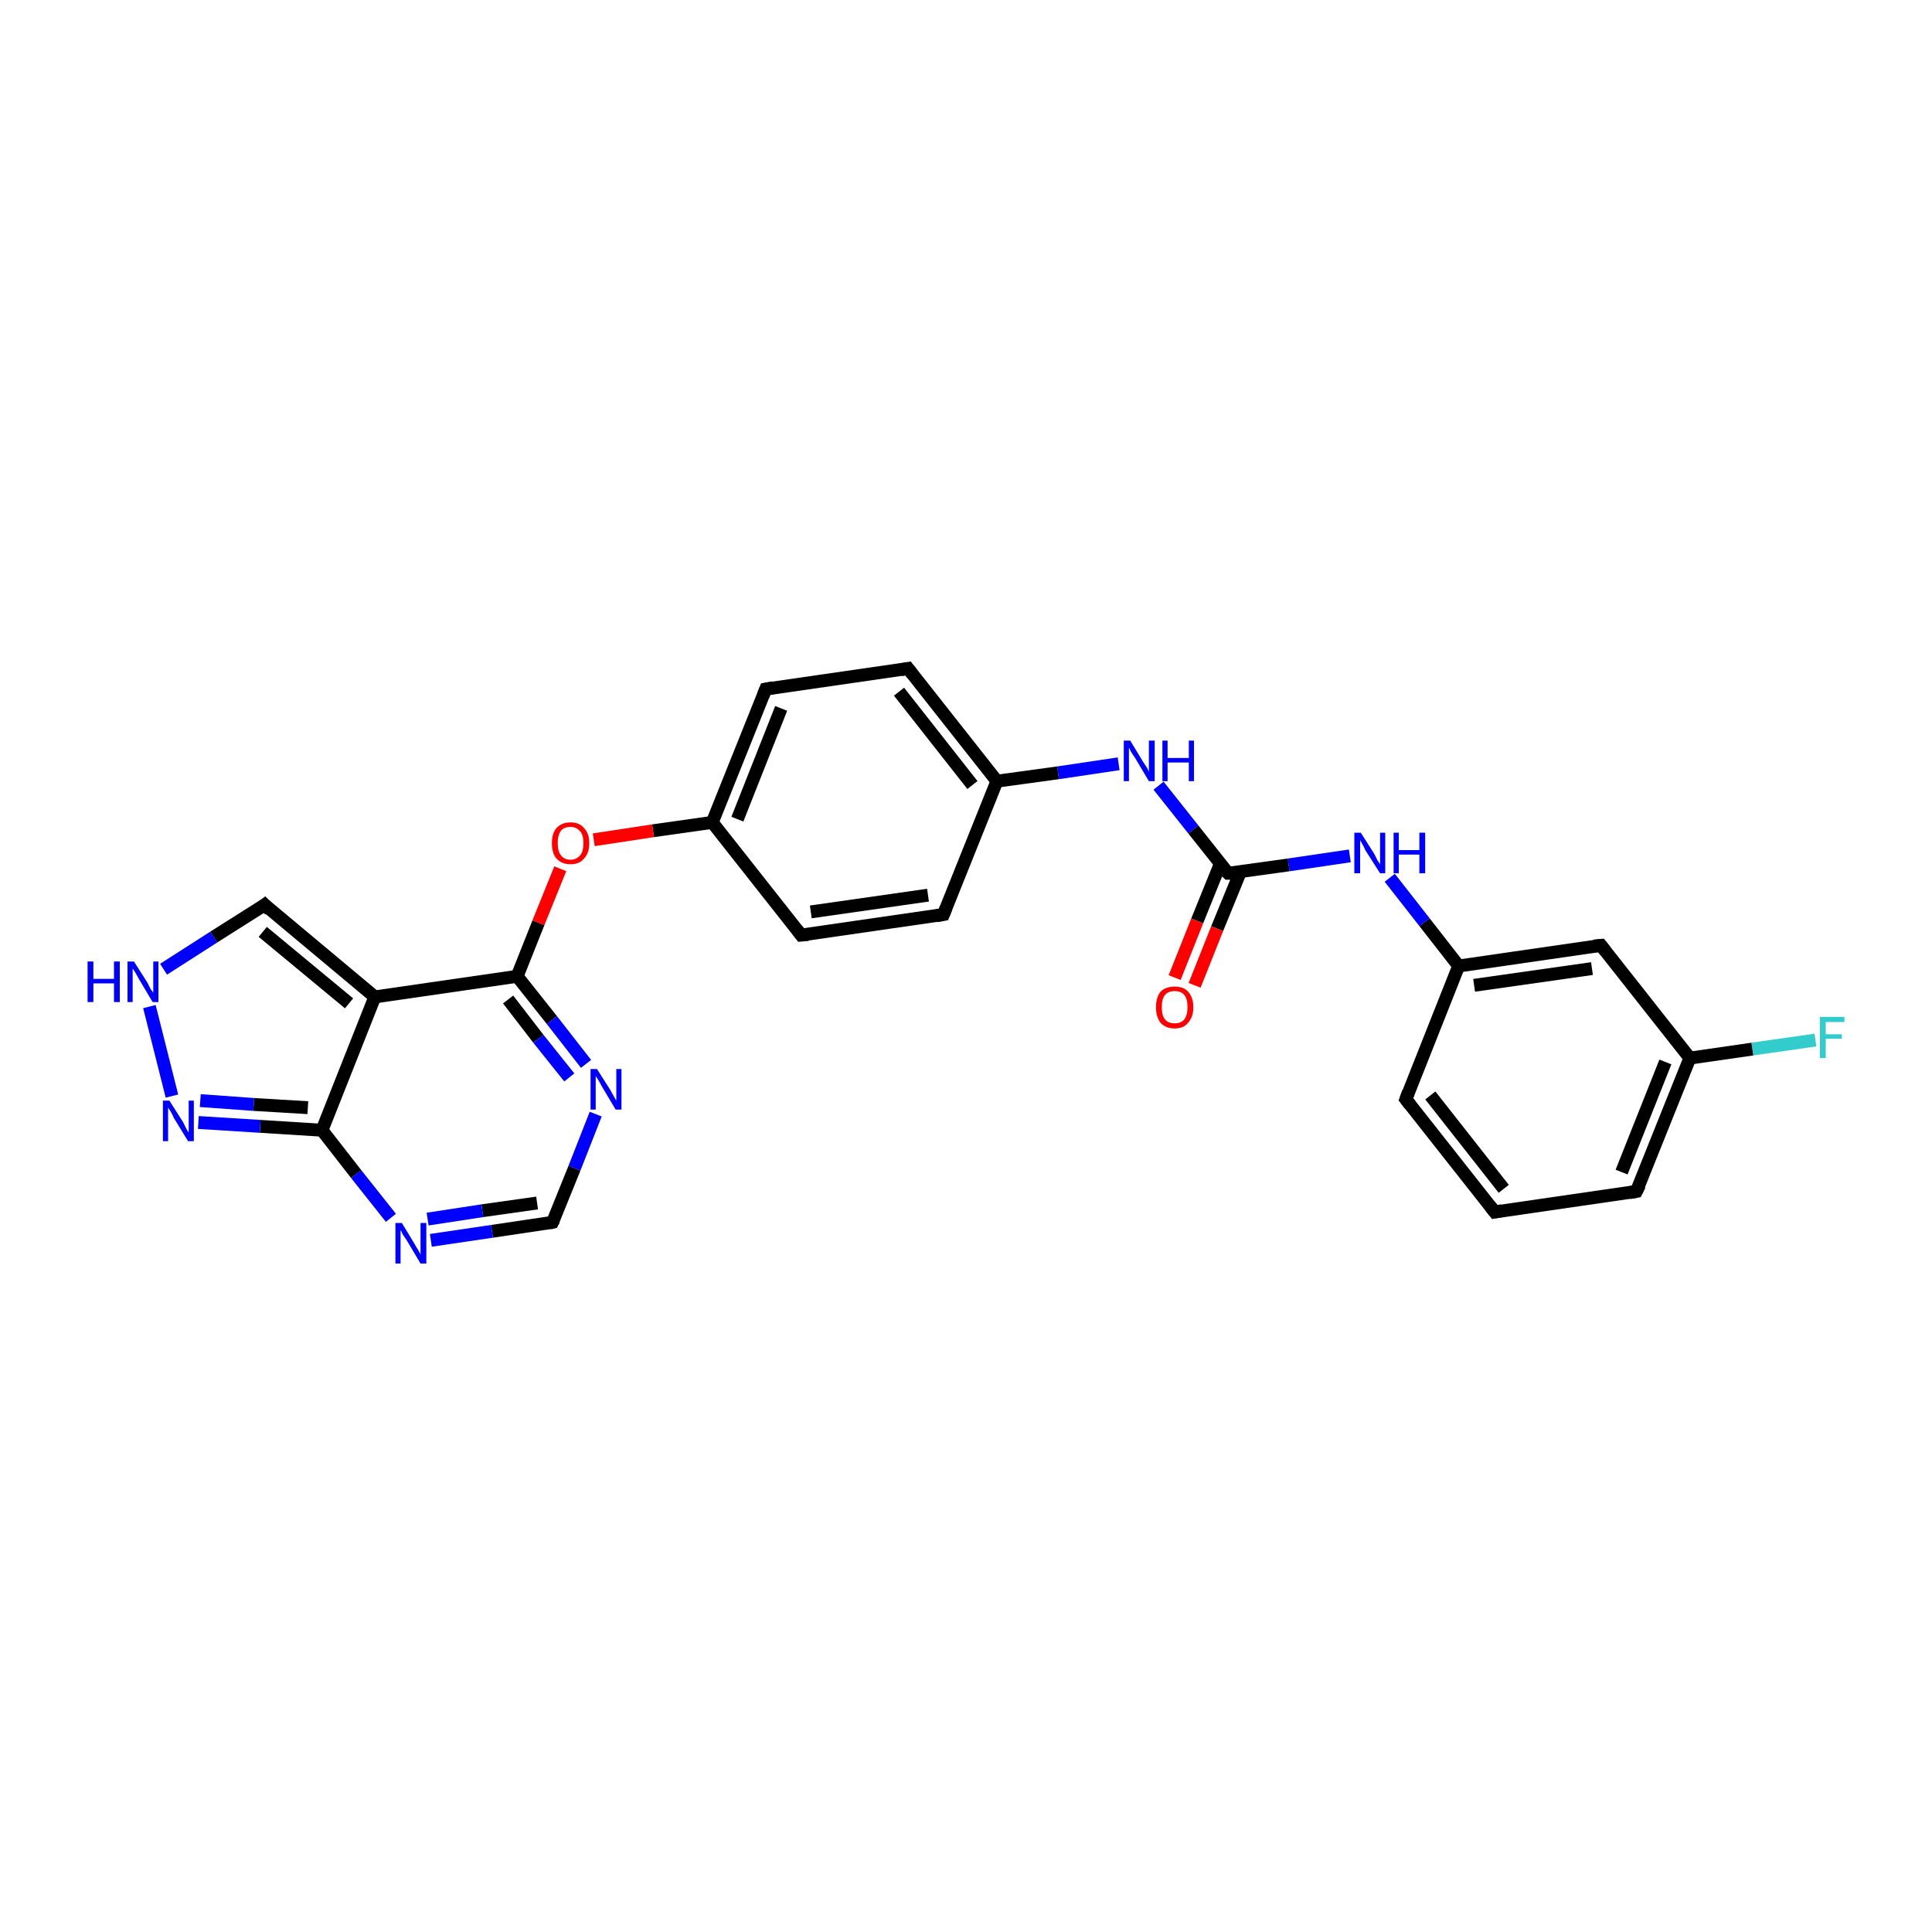 <?xml version='1.0' encoding='iso-8859-1'?>
<svg version='1.1' baseProfile='full'
              xmlns='http://www.w3.org/2000/svg'
                      xmlns:rdkit='http://www.rdkit.org/xml'
                      xmlns:xlink='http://www.w3.org/1999/xlink'
                  xml:space='preserve'
width='300px' height='300px' viewBox='0 0 300 300'>
<!-- END OF HEADER -->
<rect style='opacity:1.0;fill:#FFFFFF;stroke:none' width='300.0' height='300.0' x='0.0' y='0.0'> </rect>
<path class='bond-0 atom-0 atom-1' d='M 281.9,161.5 L 272.1,162.9' style='fill:none;fill-rule:evenodd;stroke:#33CCCC;stroke-width:2.0px;stroke-linecap:butt;stroke-linejoin:miter;stroke-opacity:1' />
<path class='bond-0 atom-0 atom-1' d='M 272.1,162.9 L 262.4,164.3' style='fill:none;fill-rule:evenodd;stroke:#000000;stroke-width:2.0px;stroke-linecap:butt;stroke-linejoin:miter;stroke-opacity:1' />
<path class='bond-1 atom-1 atom-2' d='M 262.4,164.3 L 254.1,185.0' style='fill:none;fill-rule:evenodd;stroke:#000000;stroke-width:2.0px;stroke-linecap:butt;stroke-linejoin:miter;stroke-opacity:1' />
<path class='bond-1 atom-1 atom-2' d='M 258.6,164.9 L 251.8,182.0' style='fill:none;fill-rule:evenodd;stroke:#000000;stroke-width:2.0px;stroke-linecap:butt;stroke-linejoin:miter;stroke-opacity:1' />
<path class='bond-2 atom-2 atom-3' d='M 254.1,185.0 L 232.1,188.2' style='fill:none;fill-rule:evenodd;stroke:#000000;stroke-width:2.0px;stroke-linecap:butt;stroke-linejoin:miter;stroke-opacity:1' />
<path class='bond-3 atom-3 atom-4' d='M 232.1,188.2 L 218.3,170.7' style='fill:none;fill-rule:evenodd;stroke:#000000;stroke-width:2.0px;stroke-linecap:butt;stroke-linejoin:miter;stroke-opacity:1' />
<path class='bond-3 atom-3 atom-4' d='M 233.5,184.6 L 222.1,170.1' style='fill:none;fill-rule:evenodd;stroke:#000000;stroke-width:2.0px;stroke-linecap:butt;stroke-linejoin:miter;stroke-opacity:1' />
<path class='bond-4 atom-4 atom-5' d='M 218.3,170.7 L 226.5,150.0' style='fill:none;fill-rule:evenodd;stroke:#000000;stroke-width:2.0px;stroke-linecap:butt;stroke-linejoin:miter;stroke-opacity:1' />
<path class='bond-5 atom-5 atom-6' d='M 226.5,150.0 L 221.2,143.2' style='fill:none;fill-rule:evenodd;stroke:#000000;stroke-width:2.0px;stroke-linecap:butt;stroke-linejoin:miter;stroke-opacity:1' />
<path class='bond-5 atom-5 atom-6' d='M 221.2,143.2 L 215.8,136.3' style='fill:none;fill-rule:evenodd;stroke:#0000FF;stroke-width:2.0px;stroke-linecap:butt;stroke-linejoin:miter;stroke-opacity:1' />
<path class='bond-6 atom-6 atom-7' d='M 209.6,132.9 L 200.1,134.3' style='fill:none;fill-rule:evenodd;stroke:#0000FF;stroke-width:2.0px;stroke-linecap:butt;stroke-linejoin:miter;stroke-opacity:1' />
<path class='bond-6 atom-6 atom-7' d='M 200.1,134.3 L 190.7,135.6' style='fill:none;fill-rule:evenodd;stroke:#000000;stroke-width:2.0px;stroke-linecap:butt;stroke-linejoin:miter;stroke-opacity:1' />
<path class='bond-7 atom-7 atom-8' d='M 189.5,134.1 L 185.9,143.0' style='fill:none;fill-rule:evenodd;stroke:#000000;stroke-width:2.0px;stroke-linecap:butt;stroke-linejoin:miter;stroke-opacity:1' />
<path class='bond-7 atom-7 atom-8' d='M 185.9,143.0 L 182.4,151.8' style='fill:none;fill-rule:evenodd;stroke:#FF0000;stroke-width:2.0px;stroke-linecap:butt;stroke-linejoin:miter;stroke-opacity:1' />
<path class='bond-7 atom-7 atom-8' d='M 192.6,135.4 L 189.0,144.2' style='fill:none;fill-rule:evenodd;stroke:#000000;stroke-width:2.0px;stroke-linecap:butt;stroke-linejoin:miter;stroke-opacity:1' />
<path class='bond-7 atom-7 atom-8' d='M 189.0,144.2 L 185.5,153.0' style='fill:none;fill-rule:evenodd;stroke:#FF0000;stroke-width:2.0px;stroke-linecap:butt;stroke-linejoin:miter;stroke-opacity:1' />
<path class='bond-8 atom-7 atom-9' d='M 190.7,135.6 L 185.3,128.8' style='fill:none;fill-rule:evenodd;stroke:#000000;stroke-width:2.0px;stroke-linecap:butt;stroke-linejoin:miter;stroke-opacity:1' />
<path class='bond-8 atom-7 atom-9' d='M 185.3,128.8 L 179.9,122.0' style='fill:none;fill-rule:evenodd;stroke:#0000FF;stroke-width:2.0px;stroke-linecap:butt;stroke-linejoin:miter;stroke-opacity:1' />
<path class='bond-9 atom-9 atom-10' d='M 173.7,118.6 L 164.3,120.0' style='fill:none;fill-rule:evenodd;stroke:#0000FF;stroke-width:2.0px;stroke-linecap:butt;stroke-linejoin:miter;stroke-opacity:1' />
<path class='bond-9 atom-9 atom-10' d='M 164.3,120.0 L 154.8,121.3' style='fill:none;fill-rule:evenodd;stroke:#000000;stroke-width:2.0px;stroke-linecap:butt;stroke-linejoin:miter;stroke-opacity:1' />
<path class='bond-10 atom-10 atom-11' d='M 154.8,121.3 L 141.0,103.8' style='fill:none;fill-rule:evenodd;stroke:#000000;stroke-width:2.0px;stroke-linecap:butt;stroke-linejoin:miter;stroke-opacity:1' />
<path class='bond-10 atom-10 atom-11' d='M 151.0,121.9 L 139.6,107.4' style='fill:none;fill-rule:evenodd;stroke:#000000;stroke-width:2.0px;stroke-linecap:butt;stroke-linejoin:miter;stroke-opacity:1' />
<path class='bond-11 atom-11 atom-12' d='M 141.0,103.8 L 118.9,107.0' style='fill:none;fill-rule:evenodd;stroke:#000000;stroke-width:2.0px;stroke-linecap:butt;stroke-linejoin:miter;stroke-opacity:1' />
<path class='bond-12 atom-12 atom-13' d='M 118.9,107.0 L 110.6,127.7' style='fill:none;fill-rule:evenodd;stroke:#000000;stroke-width:2.0px;stroke-linecap:butt;stroke-linejoin:miter;stroke-opacity:1' />
<path class='bond-12 atom-12 atom-13' d='M 121.3,110.0 L 114.5,127.2' style='fill:none;fill-rule:evenodd;stroke:#000000;stroke-width:2.0px;stroke-linecap:butt;stroke-linejoin:miter;stroke-opacity:1' />
<path class='bond-13 atom-13 atom-14' d='M 110.6,127.7 L 101.4,129.0' style='fill:none;fill-rule:evenodd;stroke:#000000;stroke-width:2.0px;stroke-linecap:butt;stroke-linejoin:miter;stroke-opacity:1' />
<path class='bond-13 atom-13 atom-14' d='M 101.4,129.0 L 92.2,130.4' style='fill:none;fill-rule:evenodd;stroke:#FF0000;stroke-width:2.0px;stroke-linecap:butt;stroke-linejoin:miter;stroke-opacity:1' />
<path class='bond-14 atom-14 atom-15' d='M 87.0,134.9 L 83.6,143.3' style='fill:none;fill-rule:evenodd;stroke:#FF0000;stroke-width:2.0px;stroke-linecap:butt;stroke-linejoin:miter;stroke-opacity:1' />
<path class='bond-14 atom-14 atom-15' d='M 83.6,143.3 L 80.3,151.6' style='fill:none;fill-rule:evenodd;stroke:#000000;stroke-width:2.0px;stroke-linecap:butt;stroke-linejoin:miter;stroke-opacity:1' />
<path class='bond-15 atom-15 atom-16' d='M 80.3,151.6 L 85.7,158.4' style='fill:none;fill-rule:evenodd;stroke:#000000;stroke-width:2.0px;stroke-linecap:butt;stroke-linejoin:miter;stroke-opacity:1' />
<path class='bond-15 atom-15 atom-16' d='M 85.7,158.4 L 91.0,165.2' style='fill:none;fill-rule:evenodd;stroke:#0000FF;stroke-width:2.0px;stroke-linecap:butt;stroke-linejoin:miter;stroke-opacity:1' />
<path class='bond-15 atom-15 atom-16' d='M 78.9,155.2 L 83.6,161.3' style='fill:none;fill-rule:evenodd;stroke:#000000;stroke-width:2.0px;stroke-linecap:butt;stroke-linejoin:miter;stroke-opacity:1' />
<path class='bond-15 atom-15 atom-16' d='M 83.6,161.3 L 88.4,167.3' style='fill:none;fill-rule:evenodd;stroke:#0000FF;stroke-width:2.0px;stroke-linecap:butt;stroke-linejoin:miter;stroke-opacity:1' />
<path class='bond-16 atom-16 atom-17' d='M 92.5,173.0 L 89.2,181.4' style='fill:none;fill-rule:evenodd;stroke:#0000FF;stroke-width:2.0px;stroke-linecap:butt;stroke-linejoin:miter;stroke-opacity:1' />
<path class='bond-16 atom-16 atom-17' d='M 89.2,181.4 L 85.8,189.8' style='fill:none;fill-rule:evenodd;stroke:#000000;stroke-width:2.0px;stroke-linecap:butt;stroke-linejoin:miter;stroke-opacity:1' />
<path class='bond-17 atom-17 atom-18' d='M 85.8,189.8 L 76.4,191.2' style='fill:none;fill-rule:evenodd;stroke:#000000;stroke-width:2.0px;stroke-linecap:butt;stroke-linejoin:miter;stroke-opacity:1' />
<path class='bond-17 atom-17 atom-18' d='M 76.4,191.2 L 66.9,192.6' style='fill:none;fill-rule:evenodd;stroke:#0000FF;stroke-width:2.0px;stroke-linecap:butt;stroke-linejoin:miter;stroke-opacity:1' />
<path class='bond-17 atom-17 atom-18' d='M 83.4,186.8 L 74.9,188.0' style='fill:none;fill-rule:evenodd;stroke:#000000;stroke-width:2.0px;stroke-linecap:butt;stroke-linejoin:miter;stroke-opacity:1' />
<path class='bond-17 atom-17 atom-18' d='M 74.9,188.0 L 66.4,189.3' style='fill:none;fill-rule:evenodd;stroke:#0000FF;stroke-width:2.0px;stroke-linecap:butt;stroke-linejoin:miter;stroke-opacity:1' />
<path class='bond-18 atom-18 atom-19' d='M 60.7,189.1 L 55.3,182.3' style='fill:none;fill-rule:evenodd;stroke:#0000FF;stroke-width:2.0px;stroke-linecap:butt;stroke-linejoin:miter;stroke-opacity:1' />
<path class='bond-18 atom-18 atom-19' d='M 55.3,182.3 L 50.0,175.5' style='fill:none;fill-rule:evenodd;stroke:#000000;stroke-width:2.0px;stroke-linecap:butt;stroke-linejoin:miter;stroke-opacity:1' />
<path class='bond-19 atom-19 atom-20' d='M 50.0,175.5 L 40.4,174.9' style='fill:none;fill-rule:evenodd;stroke:#000000;stroke-width:2.0px;stroke-linecap:butt;stroke-linejoin:miter;stroke-opacity:1' />
<path class='bond-19 atom-19 atom-20' d='M 40.4,174.9 L 30.8,174.3' style='fill:none;fill-rule:evenodd;stroke:#0000FF;stroke-width:2.0px;stroke-linecap:butt;stroke-linejoin:miter;stroke-opacity:1' />
<path class='bond-19 atom-19 atom-20' d='M 47.8,172.0 L 39.4,171.5' style='fill:none;fill-rule:evenodd;stroke:#000000;stroke-width:2.0px;stroke-linecap:butt;stroke-linejoin:miter;stroke-opacity:1' />
<path class='bond-19 atom-19 atom-20' d='M 39.4,171.5 L 31.1,170.9' style='fill:none;fill-rule:evenodd;stroke:#0000FF;stroke-width:2.0px;stroke-linecap:butt;stroke-linejoin:miter;stroke-opacity:1' />
<path class='bond-20 atom-20 atom-21' d='M 26.7,170.2 L 23.2,156.3' style='fill:none;fill-rule:evenodd;stroke:#0000FF;stroke-width:2.0px;stroke-linecap:butt;stroke-linejoin:miter;stroke-opacity:1' />
<path class='bond-21 atom-21 atom-22' d='M 25.4,150.5 L 33.2,145.5' style='fill:none;fill-rule:evenodd;stroke:#0000FF;stroke-width:2.0px;stroke-linecap:butt;stroke-linejoin:miter;stroke-opacity:1' />
<path class='bond-21 atom-21 atom-22' d='M 33.2,145.5 L 41.1,140.5' style='fill:none;fill-rule:evenodd;stroke:#000000;stroke-width:2.0px;stroke-linecap:butt;stroke-linejoin:miter;stroke-opacity:1' />
<path class='bond-22 atom-22 atom-23' d='M 41.1,140.5 L 58.2,154.8' style='fill:none;fill-rule:evenodd;stroke:#000000;stroke-width:2.0px;stroke-linecap:butt;stroke-linejoin:miter;stroke-opacity:1' />
<path class='bond-22 atom-22 atom-23' d='M 40.8,144.7 L 54.2,155.8' style='fill:none;fill-rule:evenodd;stroke:#000000;stroke-width:2.0px;stroke-linecap:butt;stroke-linejoin:miter;stroke-opacity:1' />
<path class='bond-23 atom-13 atom-24' d='M 110.6,127.7 L 124.4,145.2' style='fill:none;fill-rule:evenodd;stroke:#000000;stroke-width:2.0px;stroke-linecap:butt;stroke-linejoin:miter;stroke-opacity:1' />
<path class='bond-24 atom-24 atom-25' d='M 124.4,145.2 L 146.5,142.0' style='fill:none;fill-rule:evenodd;stroke:#000000;stroke-width:2.0px;stroke-linecap:butt;stroke-linejoin:miter;stroke-opacity:1' />
<path class='bond-24 atom-24 atom-25' d='M 125.9,141.6 L 144.1,139.0' style='fill:none;fill-rule:evenodd;stroke:#000000;stroke-width:2.0px;stroke-linecap:butt;stroke-linejoin:miter;stroke-opacity:1' />
<path class='bond-25 atom-5 atom-26' d='M 226.5,150.0 L 248.6,146.8' style='fill:none;fill-rule:evenodd;stroke:#000000;stroke-width:2.0px;stroke-linecap:butt;stroke-linejoin:miter;stroke-opacity:1' />
<path class='bond-25 atom-5 atom-26' d='M 228.9,153.0 L 247.2,150.4' style='fill:none;fill-rule:evenodd;stroke:#000000;stroke-width:2.0px;stroke-linecap:butt;stroke-linejoin:miter;stroke-opacity:1' />
<path class='bond-26 atom-26 atom-1' d='M 248.6,146.8 L 262.4,164.3' style='fill:none;fill-rule:evenodd;stroke:#000000;stroke-width:2.0px;stroke-linecap:butt;stroke-linejoin:miter;stroke-opacity:1' />
<path class='bond-27 atom-25 atom-10' d='M 146.5,142.0 L 154.8,121.3' style='fill:none;fill-rule:evenodd;stroke:#000000;stroke-width:2.0px;stroke-linecap:butt;stroke-linejoin:miter;stroke-opacity:1' />
<path class='bond-28 atom-23 atom-15' d='M 58.2,154.8 L 80.3,151.6' style='fill:none;fill-rule:evenodd;stroke:#000000;stroke-width:2.0px;stroke-linecap:butt;stroke-linejoin:miter;stroke-opacity:1' />
<path class='bond-29 atom-23 atom-19' d='M 58.2,154.8 L 50.0,175.5' style='fill:none;fill-rule:evenodd;stroke:#000000;stroke-width:2.0px;stroke-linecap:butt;stroke-linejoin:miter;stroke-opacity:1' />
<path d='M 254.6,184.0 L 254.1,185.0 L 253.0,185.2' style='fill:none;stroke:#000000;stroke-width:2.0px;stroke-linecap:butt;stroke-linejoin:miter;stroke-opacity:1;' />
<path d='M 233.2,188.0 L 232.1,188.2 L 231.4,187.3' style='fill:none;stroke:#000000;stroke-width:2.0px;stroke-linecap:butt;stroke-linejoin:miter;stroke-opacity:1;' />
<path d='M 219.0,171.6 L 218.3,170.7 L 218.7,169.6' style='fill:none;stroke:#000000;stroke-width:2.0px;stroke-linecap:butt;stroke-linejoin:miter;stroke-opacity:1;' />
<path d='M 191.1,135.6 L 190.7,135.6 L 190.4,135.3' style='fill:none;stroke:#000000;stroke-width:2.0px;stroke-linecap:butt;stroke-linejoin:miter;stroke-opacity:1;' />
<path d='M 141.7,104.7 L 141.0,103.8 L 139.9,104.0' style='fill:none;stroke:#000000;stroke-width:2.0px;stroke-linecap:butt;stroke-linejoin:miter;stroke-opacity:1;' />
<path d='M 120.0,106.8 L 118.9,107.0 L 118.5,108.0' style='fill:none;stroke:#000000;stroke-width:2.0px;stroke-linecap:butt;stroke-linejoin:miter;stroke-opacity:1;' />
<path d='M 86.0,189.4 L 85.8,189.8 L 85.4,189.9' style='fill:none;stroke:#000000;stroke-width:2.0px;stroke-linecap:butt;stroke-linejoin:miter;stroke-opacity:1;' />
<path d='M 40.7,140.8 L 41.1,140.5 L 41.9,141.3' style='fill:none;stroke:#000000;stroke-width:2.0px;stroke-linecap:butt;stroke-linejoin:miter;stroke-opacity:1;' />
<path d='M 123.8,144.4 L 124.4,145.2 L 125.5,145.1' style='fill:none;stroke:#000000;stroke-width:2.0px;stroke-linecap:butt;stroke-linejoin:miter;stroke-opacity:1;' />
<path d='M 145.4,142.2 L 146.5,142.0 L 146.9,141.0' style='fill:none;stroke:#000000;stroke-width:2.0px;stroke-linecap:butt;stroke-linejoin:miter;stroke-opacity:1;' />
<path d='M 247.5,146.9 L 248.6,146.8 L 249.3,147.7' style='fill:none;stroke:#000000;stroke-width:2.0px;stroke-linecap:butt;stroke-linejoin:miter;stroke-opacity:1;' />
<path class='atom-0' d='M 282.6 157.9
L 286.4 157.9
L 286.4 158.7
L 283.5 158.7
L 283.5 160.6
L 286.0 160.6
L 286.0 161.3
L 283.5 161.3
L 283.5 164.3
L 282.6 164.3
L 282.6 157.9
' fill='#33CCCC'/>
<path class='atom-6' d='M 211.3 129.3
L 213.4 132.6
Q 213.6 133.0, 213.9 133.6
Q 214.3 134.2, 214.3 134.2
L 214.3 129.3
L 215.1 129.3
L 215.1 135.6
L 214.3 135.6
L 212.0 132.0
Q 211.8 131.5, 211.5 131.0
Q 211.2 130.5, 211.2 130.4
L 211.2 135.6
L 210.3 135.6
L 210.3 129.3
L 211.3 129.3
' fill='#0000FF'/>
<path class='atom-6' d='M 216.4 129.3
L 217.2 129.3
L 217.2 132.0
L 220.4 132.0
L 220.4 129.3
L 221.3 129.3
L 221.3 135.6
L 220.4 135.6
L 220.4 132.7
L 217.2 132.7
L 217.2 135.6
L 216.4 135.6
L 216.4 129.3
' fill='#0000FF'/>
<path class='atom-8' d='M 179.5 156.4
Q 179.5 154.9, 180.2 154.0
Q 181.0 153.2, 182.4 153.2
Q 183.8 153.2, 184.5 154.0
Q 185.3 154.9, 185.3 156.4
Q 185.3 157.9, 184.5 158.8
Q 183.8 159.7, 182.4 159.7
Q 181.0 159.7, 180.2 158.8
Q 179.5 157.9, 179.5 156.4
M 182.4 158.9
Q 183.4 158.9, 183.9 158.3
Q 184.4 157.6, 184.4 156.4
Q 184.4 155.1, 183.9 154.5
Q 183.4 153.9, 182.4 153.9
Q 181.4 153.9, 180.9 154.5
Q 180.4 155.1, 180.4 156.4
Q 180.4 157.7, 180.9 158.3
Q 181.4 158.9, 182.4 158.9
' fill='#FF0000'/>
<path class='atom-9' d='M 175.5 115.0
L 177.5 118.3
Q 177.7 118.6, 178.1 119.2
Q 178.4 119.8, 178.4 119.9
L 178.4 115.0
L 179.3 115.0
L 179.3 121.3
L 178.4 121.3
L 176.2 117.6
Q 175.9 117.2, 175.6 116.7
Q 175.4 116.2, 175.3 116.1
L 175.3 121.3
L 174.5 121.3
L 174.5 115.0
L 175.5 115.0
' fill='#0000FF'/>
<path class='atom-9' d='M 180.5 115.0
L 181.3 115.0
L 181.3 117.7
L 184.6 117.7
L 184.6 115.0
L 185.4 115.0
L 185.4 121.3
L 184.6 121.3
L 184.6 118.4
L 181.3 118.4
L 181.3 121.3
L 180.5 121.3
L 180.5 115.0
' fill='#0000FF'/>
<path class='atom-14' d='M 85.7 130.9
Q 85.7 129.4, 86.4 128.6
Q 87.2 127.7, 88.6 127.7
Q 90.0 127.7, 90.7 128.6
Q 91.5 129.4, 91.5 130.9
Q 91.5 132.5, 90.7 133.3
Q 90.0 134.2, 88.6 134.2
Q 87.2 134.2, 86.4 133.3
Q 85.7 132.5, 85.7 130.9
M 88.6 133.5
Q 89.5 133.5, 90.1 132.8
Q 90.6 132.2, 90.6 130.9
Q 90.6 129.7, 90.1 129.1
Q 89.5 128.4, 88.6 128.4
Q 87.6 128.4, 87.1 129.0
Q 86.6 129.7, 86.6 130.9
Q 86.6 132.2, 87.1 132.8
Q 87.6 133.5, 88.6 133.5
' fill='#FF0000'/>
<path class='atom-16' d='M 92.7 166.0
L 94.8 169.3
Q 95.0 169.7, 95.3 170.2
Q 95.6 170.8, 95.7 170.9
L 95.7 166.0
L 96.5 166.0
L 96.5 172.3
L 95.6 172.3
L 93.4 168.6
Q 93.2 168.2, 92.9 167.7
Q 92.6 167.2, 92.5 167.1
L 92.5 172.3
L 91.7 172.3
L 91.7 166.0
L 92.7 166.0
' fill='#0000FF'/>
<path class='atom-18' d='M 62.4 189.9
L 64.4 193.2
Q 64.6 193.6, 65.0 194.2
Q 65.3 194.8, 65.3 194.8
L 65.3 189.9
L 66.2 189.9
L 66.2 196.2
L 65.3 196.2
L 63.1 192.5
Q 62.8 192.1, 62.5 191.6
Q 62.3 191.1, 62.2 191.0
L 62.2 196.2
L 61.4 196.2
L 61.4 189.9
L 62.4 189.9
' fill='#0000FF'/>
<path class='atom-20' d='M 26.3 170.9
L 28.4 174.2
Q 28.6 174.6, 28.9 175.2
Q 29.2 175.8, 29.3 175.8
L 29.3 170.9
L 30.1 170.9
L 30.1 177.2
L 29.2 177.2
L 27.0 173.6
Q 26.8 173.1, 26.5 172.6
Q 26.2 172.1, 26.1 172.0
L 26.1 177.2
L 25.3 177.2
L 25.3 170.9
L 26.3 170.9
' fill='#0000FF'/>
<path class='atom-21' d='M 13.6 149.3
L 14.5 149.3
L 14.5 152.0
L 17.7 152.0
L 17.7 149.3
L 18.6 149.3
L 18.6 155.6
L 17.7 155.6
L 17.7 152.7
L 14.5 152.7
L 14.5 155.6
L 13.6 155.6
L 13.6 149.3
' fill='#0000FF'/>
<path class='atom-21' d='M 20.8 149.3
L 22.9 152.6
Q 23.1 153.0, 23.4 153.6
Q 23.8 154.1, 23.8 154.2
L 23.8 149.3
L 24.6 149.3
L 24.6 155.6
L 23.7 155.6
L 21.5 151.9
Q 21.3 151.5, 21.0 151.0
Q 20.7 150.5, 20.6 150.4
L 20.6 155.6
L 19.8 155.6
L 19.8 149.3
L 20.8 149.3
' fill='#0000FF'/>
</svg>
